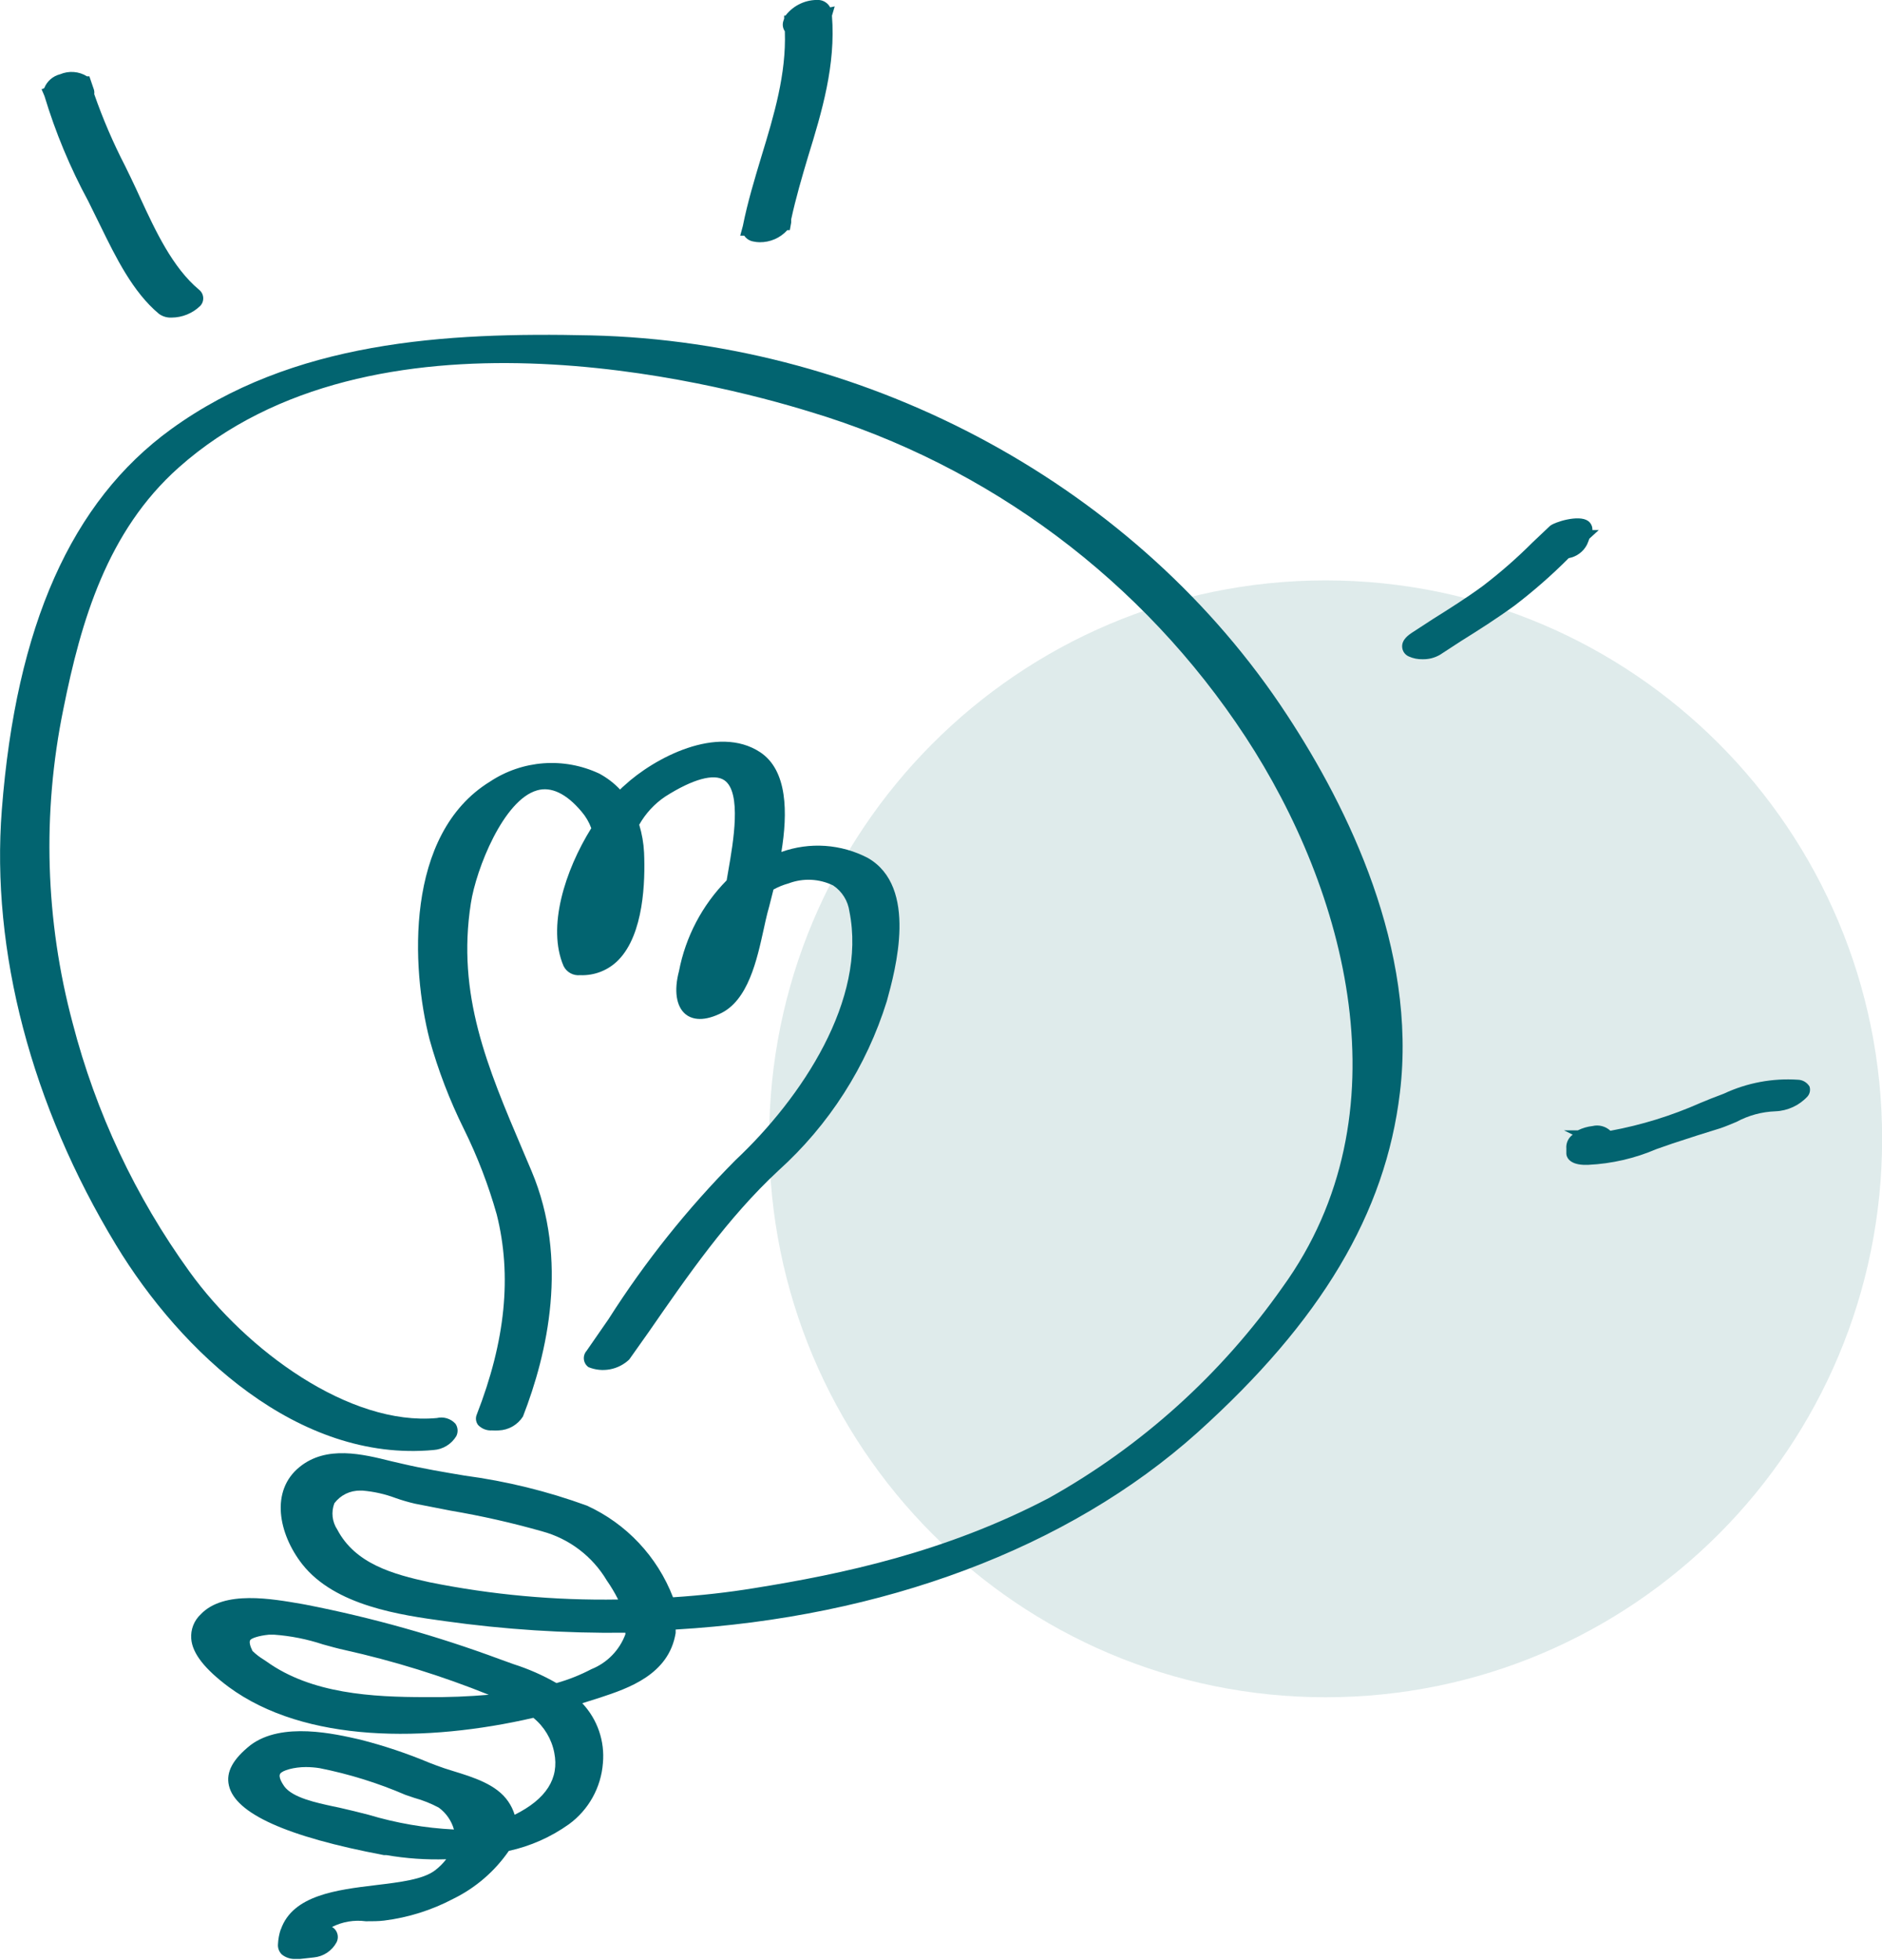 <?xml version="1.0" encoding="UTF-8"?> <svg xmlns="http://www.w3.org/2000/svg" width="122" height="127" viewBox="0 0 122 127" fill="none"> <g clip-path="url(#clip0_448_35)"> <path d="M85.935 109.956C105.857 109.956 122.008 93.759 122.008 73.779C122.008 53.798 105.857 37.601 85.935 37.601C66.012 37.601 49.861 53.798 49.861 73.779C49.861 93.759 66.012 109.956 85.935 109.956Z" fill="#DFEBEB"></path> <path d="M38.32 21.728C28.826 21.512 18.963 22.098 11.085 27.809C4.627 32.493 1.043 40.538 0.118 52.465C-0.592 61.599 2.031 71.608 7.519 80.652C11.732 87.606 19.349 94.75 28.098 93.939C28.399 93.92 28.691 93.827 28.949 93.671C29.207 93.514 29.423 93.297 29.58 93.038C29.643 92.912 29.671 92.771 29.662 92.63C29.652 92.489 29.605 92.353 29.526 92.237C29.375 92.072 29.183 91.951 28.97 91.886C28.757 91.821 28.53 91.815 28.314 91.867C22.664 92.39 15.972 87.498 12.289 82.391C8.782 77.54 6.21 72.074 4.708 66.275C2.932 59.637 2.726 52.675 4.106 45.943C5.247 40.249 6.944 34.412 11.588 30.286C24.164 19.107 46.099 24.701 52.53 26.683C64.11 30.161 74.099 37.617 80.744 47.744C87.238 57.654 91.271 72.175 83.133 83.4C79.172 89.029 73.999 93.694 67.998 97.047C61.297 100.56 54.587 101.975 48.901 102.885C47.203 103.164 45.434 103.362 43.628 103.479C42.613 100.846 40.611 98.715 38.05 97.543C35.487 96.609 32.831 95.957 30.128 95.597C28.781 95.372 27.388 95.137 26.086 94.831L25.385 94.669C23.508 94.201 21.172 93.624 19.43 95.029C17.499 96.579 18.056 99.371 19.592 101.335C21.72 104.038 25.987 104.632 28.808 105.02C32.693 105.567 36.615 105.82 40.538 105.776C40.543 105.812 40.543 105.848 40.538 105.884C40.348 106.393 40.054 106.856 39.675 107.243C39.296 107.631 38.841 107.935 38.338 108.136C37.616 108.514 36.858 108.816 36.074 109.037C35.192 108.531 34.259 108.12 33.29 107.812L32.392 107.488C28.302 105.972 24.096 104.791 19.816 103.957L19.52 103.903C17.651 103.587 14.525 103.002 13.017 104.578C12.801 104.778 12.633 105.025 12.525 105.3C12.418 105.574 12.374 105.87 12.397 106.164C12.469 107.128 13.295 108.145 14.813 109.281C19.78 112.938 27.649 112.884 34.574 111.289C35.278 111.859 35.758 112.66 35.931 113.55C36.263 115.217 35.401 116.559 33.362 117.568C33.268 117.263 33.129 116.975 32.948 116.712C32.194 115.604 30.703 115.145 29.355 114.731C28.972 114.616 28.622 114.499 28.305 114.379L27.855 114.208C26.397 113.597 24.896 113.094 23.364 112.704C21.711 112.325 18.28 111.524 16.241 113.055C15.109 113.956 14.633 114.794 14.84 115.676C15.253 117.478 18.541 118.983 24.882 120.181H25.044C26.325 120.402 27.625 120.493 28.924 120.451C28.716 120.724 28.471 120.966 28.197 121.172C27.433 121.757 25.942 121.937 24.37 122.126C21.828 122.433 18.981 122.775 18.208 124.991H18.145H18.199C18.094 125.302 18.034 125.627 18.02 125.955C18.009 126.078 18.027 126.201 18.07 126.317C18.114 126.432 18.183 126.536 18.271 126.622C18.525 126.825 18.845 126.928 19.169 126.91H19.448L20.346 126.811C20.653 126.781 20.948 126.676 21.205 126.505C21.462 126.333 21.673 126.101 21.819 125.829C21.881 125.705 21.908 125.566 21.897 125.428C21.886 125.29 21.837 125.157 21.756 125.045C21.694 124.96 21.614 124.89 21.523 124.838C22.2 124.496 22.963 124.368 23.715 124.469V124.469C24.128 124.469 24.532 124.469 24.9 124.424C26.47 124.227 27.991 123.748 29.391 123.009C30.833 122.301 32.07 121.234 32.984 119.91C34.387 119.603 35.713 119.015 36.883 118.181C37.513 117.72 38.036 117.129 38.416 116.446C38.796 115.763 39.024 115.006 39.083 114.226C39.148 113.521 39.063 112.81 38.832 112.14C38.601 111.47 38.23 110.858 37.745 110.343L38.913 109.974C40.709 109.38 43.359 108.497 43.799 105.794V105.569C57.174 104.785 69.228 100.335 77.627 92.804C85.639 85.597 89.816 78.607 90.75 70.779C91.873 61.473 87.391 52.348 83.438 46.33C73.8 31.601 56.473 22.152 38.32 21.728ZM31.682 109.794C30.424 109.902 29.068 109.965 27.586 109.947C24.128 109.947 20.202 109.731 17.292 107.65L17.104 107.524C16.837 107.363 16.59 107.173 16.367 106.956C16.205 106.632 16.151 106.38 16.214 106.263C16.277 106.146 16.717 105.974 17.436 105.902H17.768C18.847 105.98 19.912 106.192 20.939 106.533C21.433 106.668 21.909 106.803 22.331 106.893C25.522 107.603 28.649 108.573 31.682 109.794V109.794ZM18.424 115.722C18.307 115.55 18.029 115.127 18.163 114.911C18.298 114.695 19.062 114.478 19.825 114.478C20.126 114.479 20.426 114.503 20.723 114.55C22.632 114.93 24.496 115.51 26.284 116.28L26.867 116.478C27.416 116.628 27.947 116.84 28.448 117.109C28.922 117.458 29.267 117.955 29.427 118.523C27.548 118.43 25.688 118.109 23.885 117.568C23.247 117.406 22.61 117.244 21.999 117.109L21.568 117.019C20.535 116.793 18.963 116.469 18.424 115.722V115.722ZM21.864 99.092C21.699 98.844 21.596 98.56 21.563 98.264C21.53 97.968 21.569 97.668 21.675 97.389C21.87 97.129 22.124 96.918 22.416 96.775C22.708 96.633 23.03 96.562 23.355 96.57H23.517C24.242 96.631 24.955 96.792 25.637 97.047C26.052 97.194 26.475 97.317 26.903 97.416L29.212 97.867C31.214 98.206 33.196 98.654 35.149 99.209C36.903 99.685 38.403 100.825 39.335 102.389C39.609 102.782 39.855 103.195 40.071 103.623C35.968 103.692 31.87 103.317 27.846 102.506C25.448 101.984 23.023 101.299 21.864 99.092Z" fill="#026470"></path> <path d="M49.269 48.726C46.521 46.925 42.416 49.096 40.476 50.888C40.377 50.969 40.287 51.059 40.197 51.15C39.804 50.733 39.346 50.383 38.841 50.114C37.715 49.587 36.473 49.358 35.234 49.449C33.995 49.541 32.8 49.949 31.763 50.636C26.212 54.05 26.661 62.725 27.846 67.338C28.404 69.341 29.15 71.286 30.074 73.148C30.952 74.925 31.665 76.78 32.203 78.688C33.191 82.634 32.769 86.868 30.909 91.633C30.86 91.746 30.842 91.87 30.858 91.993C30.874 92.115 30.923 92.23 30.999 92.327C31.116 92.445 31.256 92.537 31.411 92.597C31.566 92.656 31.732 92.68 31.898 92.669C32.041 92.68 32.185 92.68 32.329 92.669C32.644 92.658 32.951 92.57 33.225 92.413C33.499 92.256 33.731 92.035 33.901 91.768V91.768C35.49 87.688 36.883 81.616 34.458 75.868L33.892 74.535C31.592 69.13 29.598 64.446 30.523 58.518C30.864 56.293 32.643 51.816 34.817 51.204C35.715 50.942 36.712 51.402 37.7 52.582C37.972 52.898 38.185 53.261 38.329 53.654C36.613 56.41 35.455 60.077 36.532 62.581C36.629 62.778 36.783 62.941 36.974 63.047C37.165 63.153 37.384 63.198 37.601 63.176C38.064 63.196 38.525 63.118 38.955 62.948C39.386 62.777 39.775 62.517 40.098 62.185C41.733 60.5 41.832 57.104 41.751 55.23C41.721 54.619 41.615 54.014 41.437 53.429C41.849 52.7 42.423 52.077 43.117 51.609C44.913 50.465 46.287 50.096 46.952 50.546C48.102 51.321 47.527 54.6 47.221 56.356L47.105 57.032C45.518 58.644 44.442 60.691 44.015 62.914C43.682 64.176 43.835 65.185 44.419 65.689C44.778 65.986 45.452 66.239 46.638 65.689C48.506 64.86 49.072 62.158 49.512 60.176C49.593 59.807 49.665 59.464 49.745 59.158L49.862 58.726C49.943 58.401 50.042 58.032 50.141 57.627C50.451 57.457 50.779 57.324 51.12 57.23C51.586 57.054 52.083 56.975 52.58 56.998C53.077 57.022 53.565 57.146 54.012 57.365C54.296 57.555 54.537 57.804 54.718 58.094C54.9 58.385 55.017 58.71 55.063 59.05C56.204 64.743 51.991 71.112 47.67 75.166C44.571 78.289 41.815 81.738 39.452 85.453L38.023 87.516C37.957 87.591 37.908 87.68 37.878 87.775C37.849 87.871 37.839 87.972 37.851 88.072C37.863 88.171 37.896 88.267 37.947 88.353C37.998 88.439 38.067 88.513 38.149 88.57C38.59 88.751 39.074 88.8 39.542 88.712C40.011 88.625 40.444 88.403 40.79 88.075L42.066 86.273C44.563 82.67 47.15 78.913 50.455 75.841C53.741 72.882 56.171 69.088 57.488 64.86C58.045 62.833 59.527 57.455 56.258 55.582C55.4 55.134 54.46 54.868 53.495 54.801C52.531 54.735 51.563 54.869 50.653 55.194C51.066 52.672 51.066 49.906 49.269 48.726Z" fill="#026470"></path> <path d="M5.713 13.017L6.522 14.657C7.501 16.656 8.606 18.918 10.303 20.332C10.54 20.504 10.829 20.59 11.121 20.575C11.815 20.572 12.481 20.301 12.98 19.818C13.048 19.747 13.1 19.662 13.133 19.57C13.166 19.477 13.18 19.378 13.173 19.28C13.166 19.182 13.139 19.086 13.094 18.999C13.048 18.912 12.985 18.835 12.908 18.773C11.184 17.341 10.07 14.936 9.091 12.819L8.83 12.251C8.606 11.765 8.363 11.269 8.112 10.756C7.335 9.253 6.666 7.697 6.109 6.099C6.127 5.967 6.108 5.833 6.055 5.711L5.794 4.946H5.642C5.383 4.785 5.09 4.689 4.787 4.666C4.483 4.642 4.179 4.692 3.899 4.81C3.668 4.867 3.453 4.978 3.273 5.135C3.094 5.292 2.954 5.489 2.866 5.711L2.695 5.783L2.884 6.225C3.595 8.579 4.543 10.855 5.713 13.017V13.017Z" fill="#026470"></path> <path d="M48.847 15.648C48.976 15.677 49.109 15.692 49.242 15.693C49.58 15.697 49.914 15.63 50.224 15.495C50.534 15.36 50.812 15.16 51.038 14.909H51.2L51.29 14.413C51.294 14.344 51.294 14.275 51.29 14.206C51.586 12.837 51.99 11.459 52.386 10.134C53.284 7.225 54.182 4.216 53.931 1.018L54.11 0.414L53.814 0.477C53.745 0.345 53.643 0.232 53.519 0.149C53.395 0.065 53.253 0.014 53.104 -1.5562e-05C52.686 -0.022 52.269 0.059 51.889 0.235C51.509 0.411 51.177 0.676 50.922 1.009H50.832V1.207L50.778 1.369C50.743 1.479 50.734 1.596 50.751 1.71C50.769 1.823 50.811 1.932 50.877 2.027C50.975 4.792 50.185 7.432 49.359 10.134C48.919 11.594 48.46 13.107 48.155 14.639L47.984 15.269H48.245C48.314 15.37 48.403 15.456 48.507 15.521C48.61 15.586 48.726 15.629 48.847 15.648Z" fill="#026470"></path> <path d="M102.876 35.286C102.93 35.16 102.984 35.033 103.029 34.898L103.64 34.34H103.226C103.233 34.224 103.21 34.109 103.16 34.005C103.11 33.901 103.034 33.811 102.939 33.745C102.337 33.322 100.747 33.826 100.469 34.079L99.355 35.133C98.339 36.15 97.255 37.098 96.112 37.97C95.079 38.727 93.966 39.43 92.888 40.105L91.504 41.006C91.352 41.114 90.867 41.42 90.894 41.907C90.9 42.041 90.944 42.17 91.02 42.28C91.096 42.39 91.202 42.476 91.325 42.529C91.607 42.656 91.914 42.717 92.223 42.709C92.617 42.718 93.005 42.618 93.346 42.42L94.729 41.52C95.888 40.799 97.073 40.042 98.196 39.222C99.428 38.281 100.595 37.258 101.69 36.16C101.942 36.115 102.179 36.013 102.385 35.861C102.591 35.71 102.759 35.513 102.876 35.286V35.286Z" fill="#026470"></path> <path d="M117.302 70.391C117.224 70.26 117.113 70.15 116.981 70.073C116.849 69.995 116.7 69.953 116.547 69.95C114.898 69.84 113.248 70.15 111.75 70.851L111.589 70.914C111.176 71.067 110.691 71.256 110.223 71.454C108.357 72.282 106.401 72.887 104.394 73.256C104.241 73.113 104.055 73.01 103.853 72.957C103.651 72.903 103.438 72.901 103.235 72.95C102.904 72.986 102.582 73.081 102.283 73.229H101.385L101.951 73.508C101.81 73.609 101.697 73.746 101.625 73.904C101.552 74.062 101.522 74.236 101.537 74.409V74.733C101.537 74.941 101.708 75.418 102.633 75.463H102.975C104.49 75.389 105.981 75.044 107.376 74.445L108.409 74.085L110.017 73.562L111.517 73.094C111.84 72.986 112.2 72.833 112.568 72.68C113.346 72.261 114.209 72.027 115.092 71.995C115.882 71.963 116.628 71.62 117.167 71.04C117.244 70.953 117.297 70.847 117.32 70.734C117.344 70.62 117.337 70.502 117.302 70.391V70.391Z" fill="#026470"></path> </g> <defs> <clipPath id="clip0_448_35"> <rect width="122" height="127" fill="white"></rect> </clipPath> </defs> </svg> 